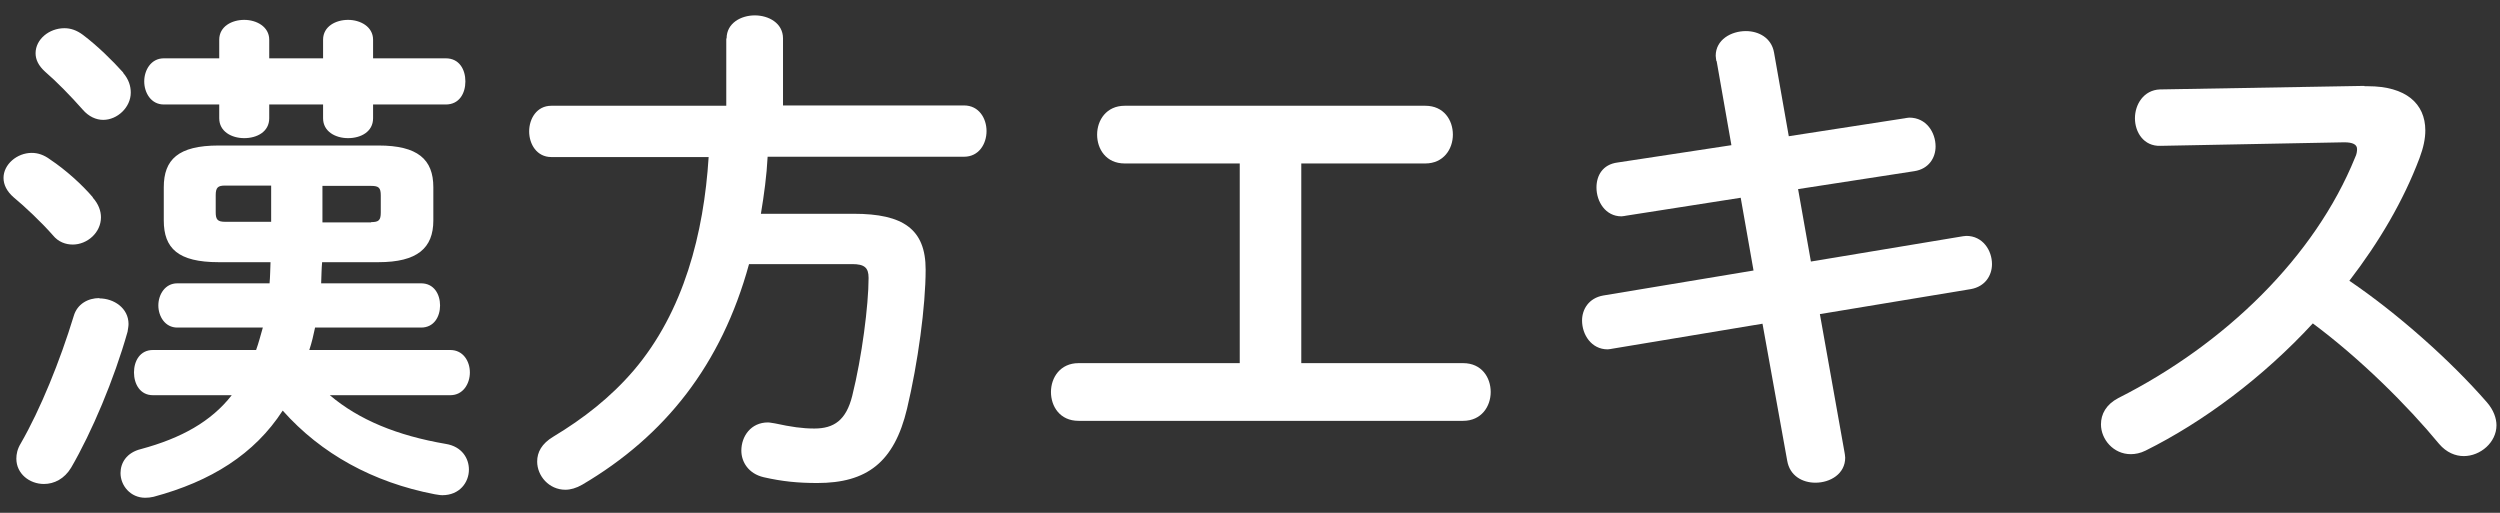 <?xml version="1.0" encoding="UTF-8"?>
<svg id="_レイヤー_1" data-name="レイヤー 1" xmlns="http://www.w3.org/2000/svg" viewBox="0 0 78 16">
  <rect x="0" y="0" width="78" height="16" fill="#333333" stroke="none"/>
  <defs>
    <style>
      .cls-1 {
        fill: #fff;
      }
    </style>
  </defs>
  <path class="cls-1" d="M2.89,6.16c.19,.21,.26,.43,.26,.62,0,.48-.43,.85-.88,.85-.22,0-.45-.08-.62-.29-.35-.4-.88-.9-1.22-1.18-.22-.19-.32-.4-.32-.61,0-.42,.42-.78,.88-.78,.19,0,.38,.06,.58,.21,.48,.32,.99,.78,1.33,1.18Zm.21,3.15c.45,0,.91,.3,.91,.8,0,.08-.02,.16-.03,.24-.42,1.49-1.12,3.14-1.76,4.24-.21,.35-.53,.51-.85,.51-.45,0-.86-.32-.86-.79,0-.14,.03-.3,.14-.48,.61-1.06,1.22-2.56,1.65-3.97,.11-.38,.45-.56,.8-.56Zm.74-7.04c.18,.21,.24,.42,.24,.62,0,.46-.42,.85-.86,.85-.22,0-.45-.1-.64-.32-.37-.42-.82-.88-1.17-1.18-.21-.19-.3-.38-.3-.58,0-.43,.42-.78,.9-.78,.19,0,.38,.06,.58,.21,.45,.34,.91,.79,1.26,1.18Zm2.98,5.91c-1.26,0-1.71-.43-1.71-1.3v-1.04c0-.86,.45-1.3,1.71-1.3h4.99c1.22,0,1.71,.43,1.71,1.3v1.04c0,.86-.5,1.3-1.71,1.3h-1.76c-.02,.22-.02,.43-.03,.66h3.12c.4,0,.59,.34,.59,.69s-.19,.69-.59,.69h-3.31c-.05,.24-.1,.46-.18,.7h4.4c.4,0,.61,.35,.61,.7s-.21,.71-.61,.71h-3.76c.91,.77,2.1,1.26,3.62,1.52,.5,.08,.72,.45,.72,.8,0,.4-.29,.8-.83,.8-.08,0-.16-.02-.24-.03-1.92-.37-3.54-1.26-4.74-2.61-.88,1.36-2.24,2.21-4.03,2.69-.08,.02-.18,.03-.26,.03-.46,0-.77-.38-.77-.77,0-.32,.19-.64,.64-.75,1.26-.34,2.19-.86,2.83-1.68h-2.46c-.4,0-.59-.35-.59-.71s.19-.7,.59-.7h3.22c.08-.22,.14-.46,.21-.7h-2.67c-.38,0-.59-.35-.59-.69s.21-.69,.59-.69h2.88c.02-.22,.02-.43,.03-.66h-1.62ZM10.08,1.82v-.58c0-.42,.4-.62,.78-.62s.78,.21,.78,.62v.58h2.27c.42,0,.61,.35,.61,.72s-.19,.72-.61,.72h-2.27v.43c0,.42-.38,.62-.78,.62s-.78-.21-.78-.62v-.43h-1.68v.43c0,.42-.38,.62-.78,.62s-.78-.21-.78-.62v-.43h-1.73c-.4,0-.61-.37-.61-.72s.21-.72,.61-.72h1.73v-.58c0-.42,.4-.62,.78-.62s.78,.21,.78,.62v.58h1.68Zm-1.62,5.11v-1.14h-1.44c-.22,0-.29,.06-.29,.3v.53c0,.22,.05,.3,.29,.3h1.44Zm3.12,0c.24,0,.3-.06,.3-.3v-.53c0-.24-.06-.3-.3-.3h-1.52v1.14h1.52Z"/>
  <path class="cls-1" d="M22.67,1.2c0-.48,.45-.72,.88-.72s.88,.24,.88,.72V3.29h5.65c.46,0,.7,.4,.7,.8s-.24,.8-.7,.8h-6.13c-.03,.59-.11,1.18-.21,1.78h2.9c1.54,0,2.24,.48,2.24,1.74,0,1.14-.24,2.91-.58,4.34-.4,1.68-1.26,2.32-2.8,2.32-.61,0-1.1-.05-1.67-.18-.48-.11-.7-.48-.7-.83,0-.45,.3-.88,.83-.88,.06,0,.14,.02,.22,.03,.51,.11,.85,.16,1.23,.16,.61,0,.99-.26,1.18-1.02,.3-1.2,.51-2.83,.51-3.68,0-.32-.13-.43-.51-.43h-3.22c-.86,3.14-2.62,5.36-5.2,6.88-.19,.11-.37,.16-.53,.16-.51,0-.88-.43-.88-.88,0-.29,.14-.56,.51-.78,.93-.56,1.78-1.22,2.5-2.06,1.57-1.84,2.19-4.29,2.34-6.66h-4.91c-.45,0-.69-.4-.69-.8s.24-.8,.69-.8h5.46V1.2Z"/>
  <path class="cls-1" d="M40.59,11.33h5.06c.58,0,.86,.45,.86,.9s-.29,.9-.86,.9h-12c-.58,0-.86-.45-.86-.9s.29-.9,.86-.9h5.03V5.1h-3.59c-.58,0-.86-.45-.86-.9s.29-.9,.86-.9h9.38c.58,0,.86,.45,.86,.9s-.29,.9-.86,.9h-3.87v6.23Z"/>
  <path class="cls-1" d="M53.55,1.9s-.02-.11-.02-.16c0-.5,.48-.77,.94-.77,.4,0,.8,.21,.88,.67l.46,2.61,3.62-.56s.1-.02,.14-.02c.53,0,.82,.46,.82,.9,0,.35-.21,.7-.66,.77l-3.63,.56,.4,2.26,4.69-.78s.11-.02,.16-.02c.51,0,.8,.45,.8,.88,0,.35-.21,.7-.66,.78l-4.71,.78,.77,4.32s.02,.11,.02,.16c0,.5-.46,.78-.93,.78-.4,0-.8-.21-.88-.69l-.77-4.27-4.69,.78s-.1,.02-.14,.02c-.51,0-.8-.46-.8-.9,0-.35,.21-.7,.66-.78l4.69-.78-.4-2.27-3.58,.56s-.1,.02-.14,.02c-.5,0-.78-.46-.78-.9,0-.37,.19-.72,.66-.78l3.55-.54-.46-2.62Z"/>
  <path class="cls-1" d="M73.78,2.69h.1c1.18,0,1.79,.54,1.79,1.38,0,.26-.06,.54-.18,.86-.5,1.33-1.26,2.62-2.19,3.83,1.49,1.01,3.15,2.48,4.29,3.79,.21,.24,.3,.5,.3,.72,0,.53-.5,.96-1.02,.96-.26,0-.54-.11-.77-.38-.99-1.2-2.46-2.66-3.94-3.76-1.55,1.68-3.41,3.07-5.22,3.97-.16,.08-.32,.11-.46,.11-.54,0-.93-.46-.93-.93,0-.32,.16-.62,.54-.82,3.33-1.68,6.13-4.4,7.39-7.51,.05-.1,.06-.19,.06-.26,0-.14-.13-.21-.4-.21l-5.73,.11c-.53,.02-.8-.43-.8-.86s.27-.88,.78-.9l6.37-.11Z"/>
</svg>